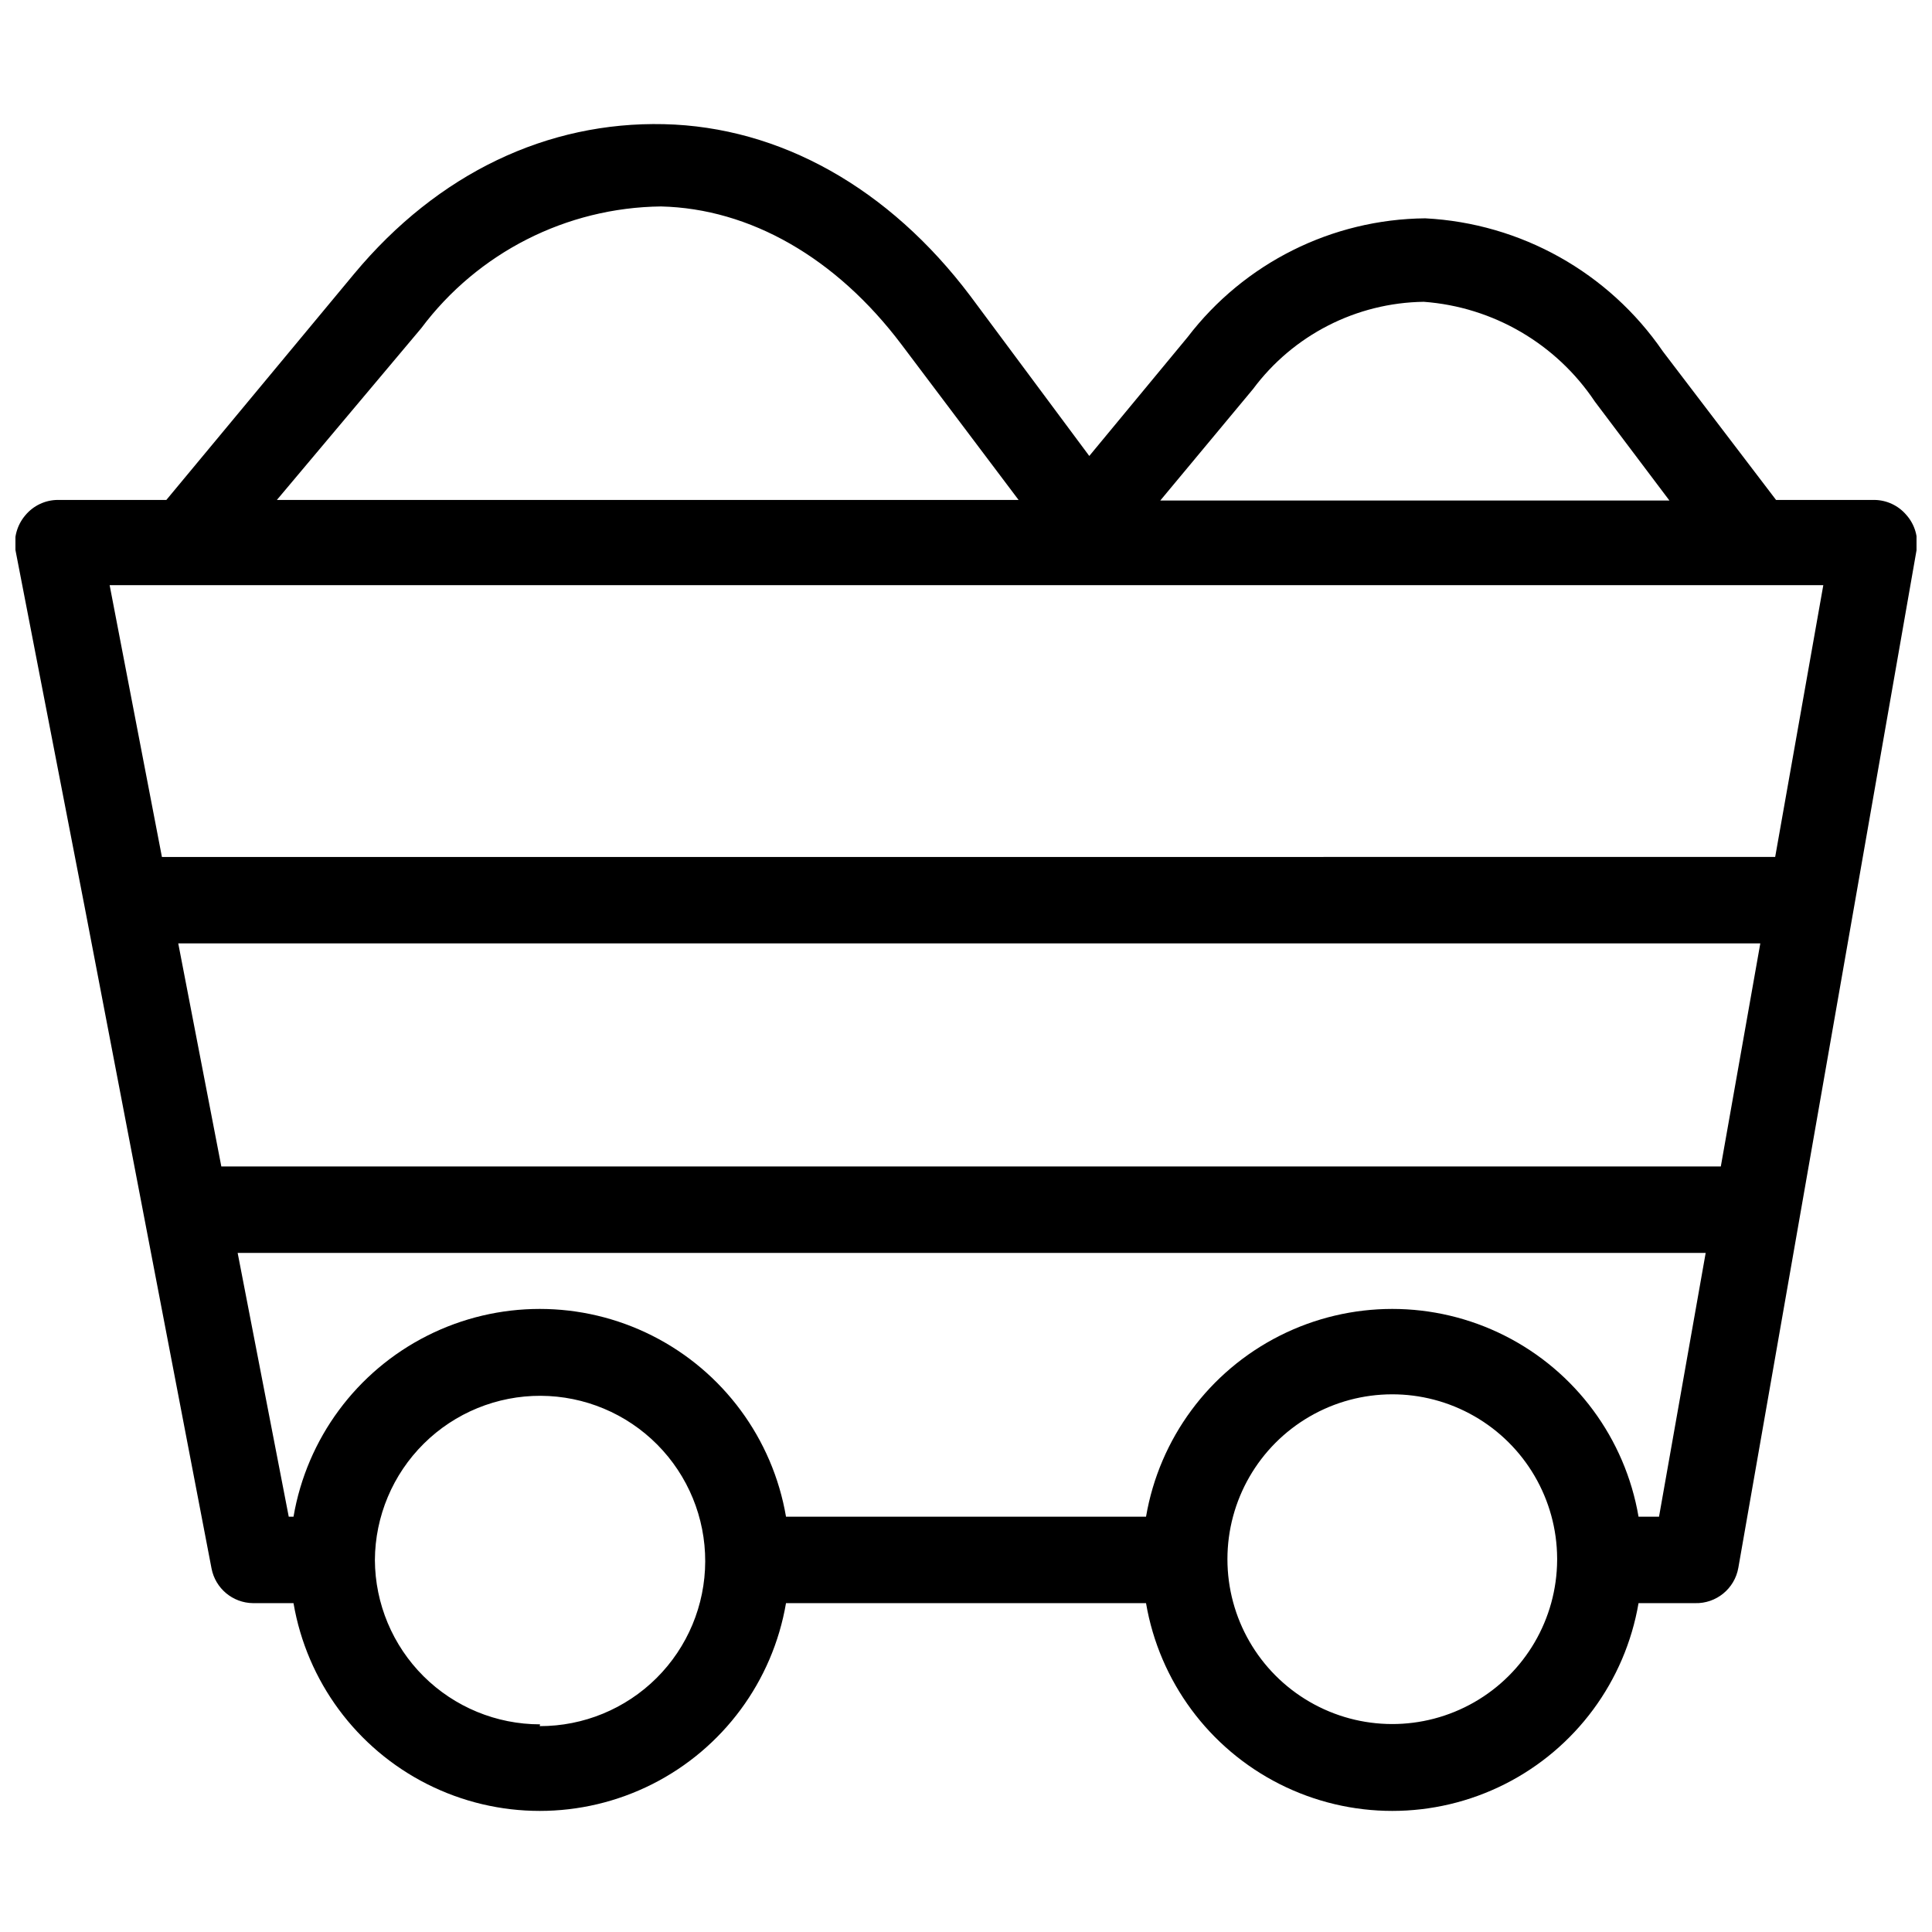<?xml version="1.0" encoding="UTF-8"?>
<!-- Uploaded to: ICON Repo, www.iconrepo.com, Generator: ICON Repo Mixer Tools -->
<svg width="800px" height="800px" version="1.1" viewBox="144 144 512 512" xmlns="http://www.w3.org/2000/svg">
 <defs>
  <clipPath id="a">
   <path d="m148.09 176h503.81v448h-503.81z"/>
  </clipPath>
 </defs>
 <g clip-path="url(#a)">
  <path d="m649.23 280.5c-2.129-2.535-5.269-4.004-8.582-4.012h-25.977l-29.992-39.359v-0.004c-14.355-20.918-37.637-33.957-62.977-35.266-24.723 0.23-47.957 11.848-62.977 31.488l-26.055 31.488-31.488-42.352c-21.57-28.652-50.461-44.871-81.238-45.578-30.781-0.711-59.828 12.91-82.105 39.676l-49.754 59.906h-28.73c-3.352 0.004-6.527 1.508-8.66 4.09-2.164 2.547-3.113 5.91-2.598 9.211l18.422 95.016 33.535 174.84c1.012 5.301 5.621 9.156 11.02 9.207h10.707c3.535 20.707 16.684 38.504 35.438 47.965 18.754 9.461 40.887 9.461 59.641 0 18.75-9.461 31.902-27.258 35.438-47.965h95.41c3.535 20.707 16.688 38.504 35.441 47.965 18.754 9.461 40.883 9.461 59.637 0 18.754-9.461 31.902-27.258 35.441-47.965h14.957c5.625 0.164 10.516-3.824 11.492-9.367l47.23-269.7c0.551-3.34-0.434-6.75-2.676-9.289zm-173.18-33.379v0.004c10.66-14.344 27.395-22.898 45.262-23.145 18.383 1.359 35.113 11.117 45.344 26.449l19.758 26.215h-134.93zm-220.42-16.137c15.004-20.051 38.484-31.977 63.527-32.273 23.617 0.551 46.445 13.617 63.762 36.605l31.016 41.172h-196.56zm31.488 369.98v0.004c-11.566 0-22.664-4.582-30.867-12.738-8.199-8.156-12.84-19.227-12.902-30.797 0.062-11.598 4.727-22.695 12.969-30.859s19.387-12.719 30.984-12.672c11.598 0.051 22.703 4.699 30.875 12.93 8.172 8.234 12.742 19.371 12.711 30.969-0.035 11.602-4.672 22.711-12.895 30.895-8.223 8.18-19.355 12.766-30.953 12.746zm269.54-43.531c-0.086 15.582-8.461 29.938-21.98 37.68-13.523 7.742-30.145 7.699-43.621-0.117-13.48-7.816-21.777-22.215-21.777-37.797s8.297-29.984 21.777-37.797c13.477-7.816 30.098-7.859 43.621-0.117 13.52 7.742 21.895 22.098 21.98 37.676zm27-11.492h-5.434 0.004c-3.539-20.703-16.688-38.504-35.441-47.965-18.754-9.461-40.883-9.461-59.637 0-18.754 9.461-31.906 27.262-35.441 47.965h-95.41c-3.535-20.703-16.688-38.504-35.438-47.965-18.754-9.461-40.887-9.461-59.641 0-18.754 9.461-31.902 27.262-35.438 47.965h-1.262l-13.539-69.902h389.04zm16.375-92.812h-397.38l-11.414-59.117h419.26zm14.406-82.027-427.53 0.004-13.855-72.031h454.14z"/>
 </g>
</svg>